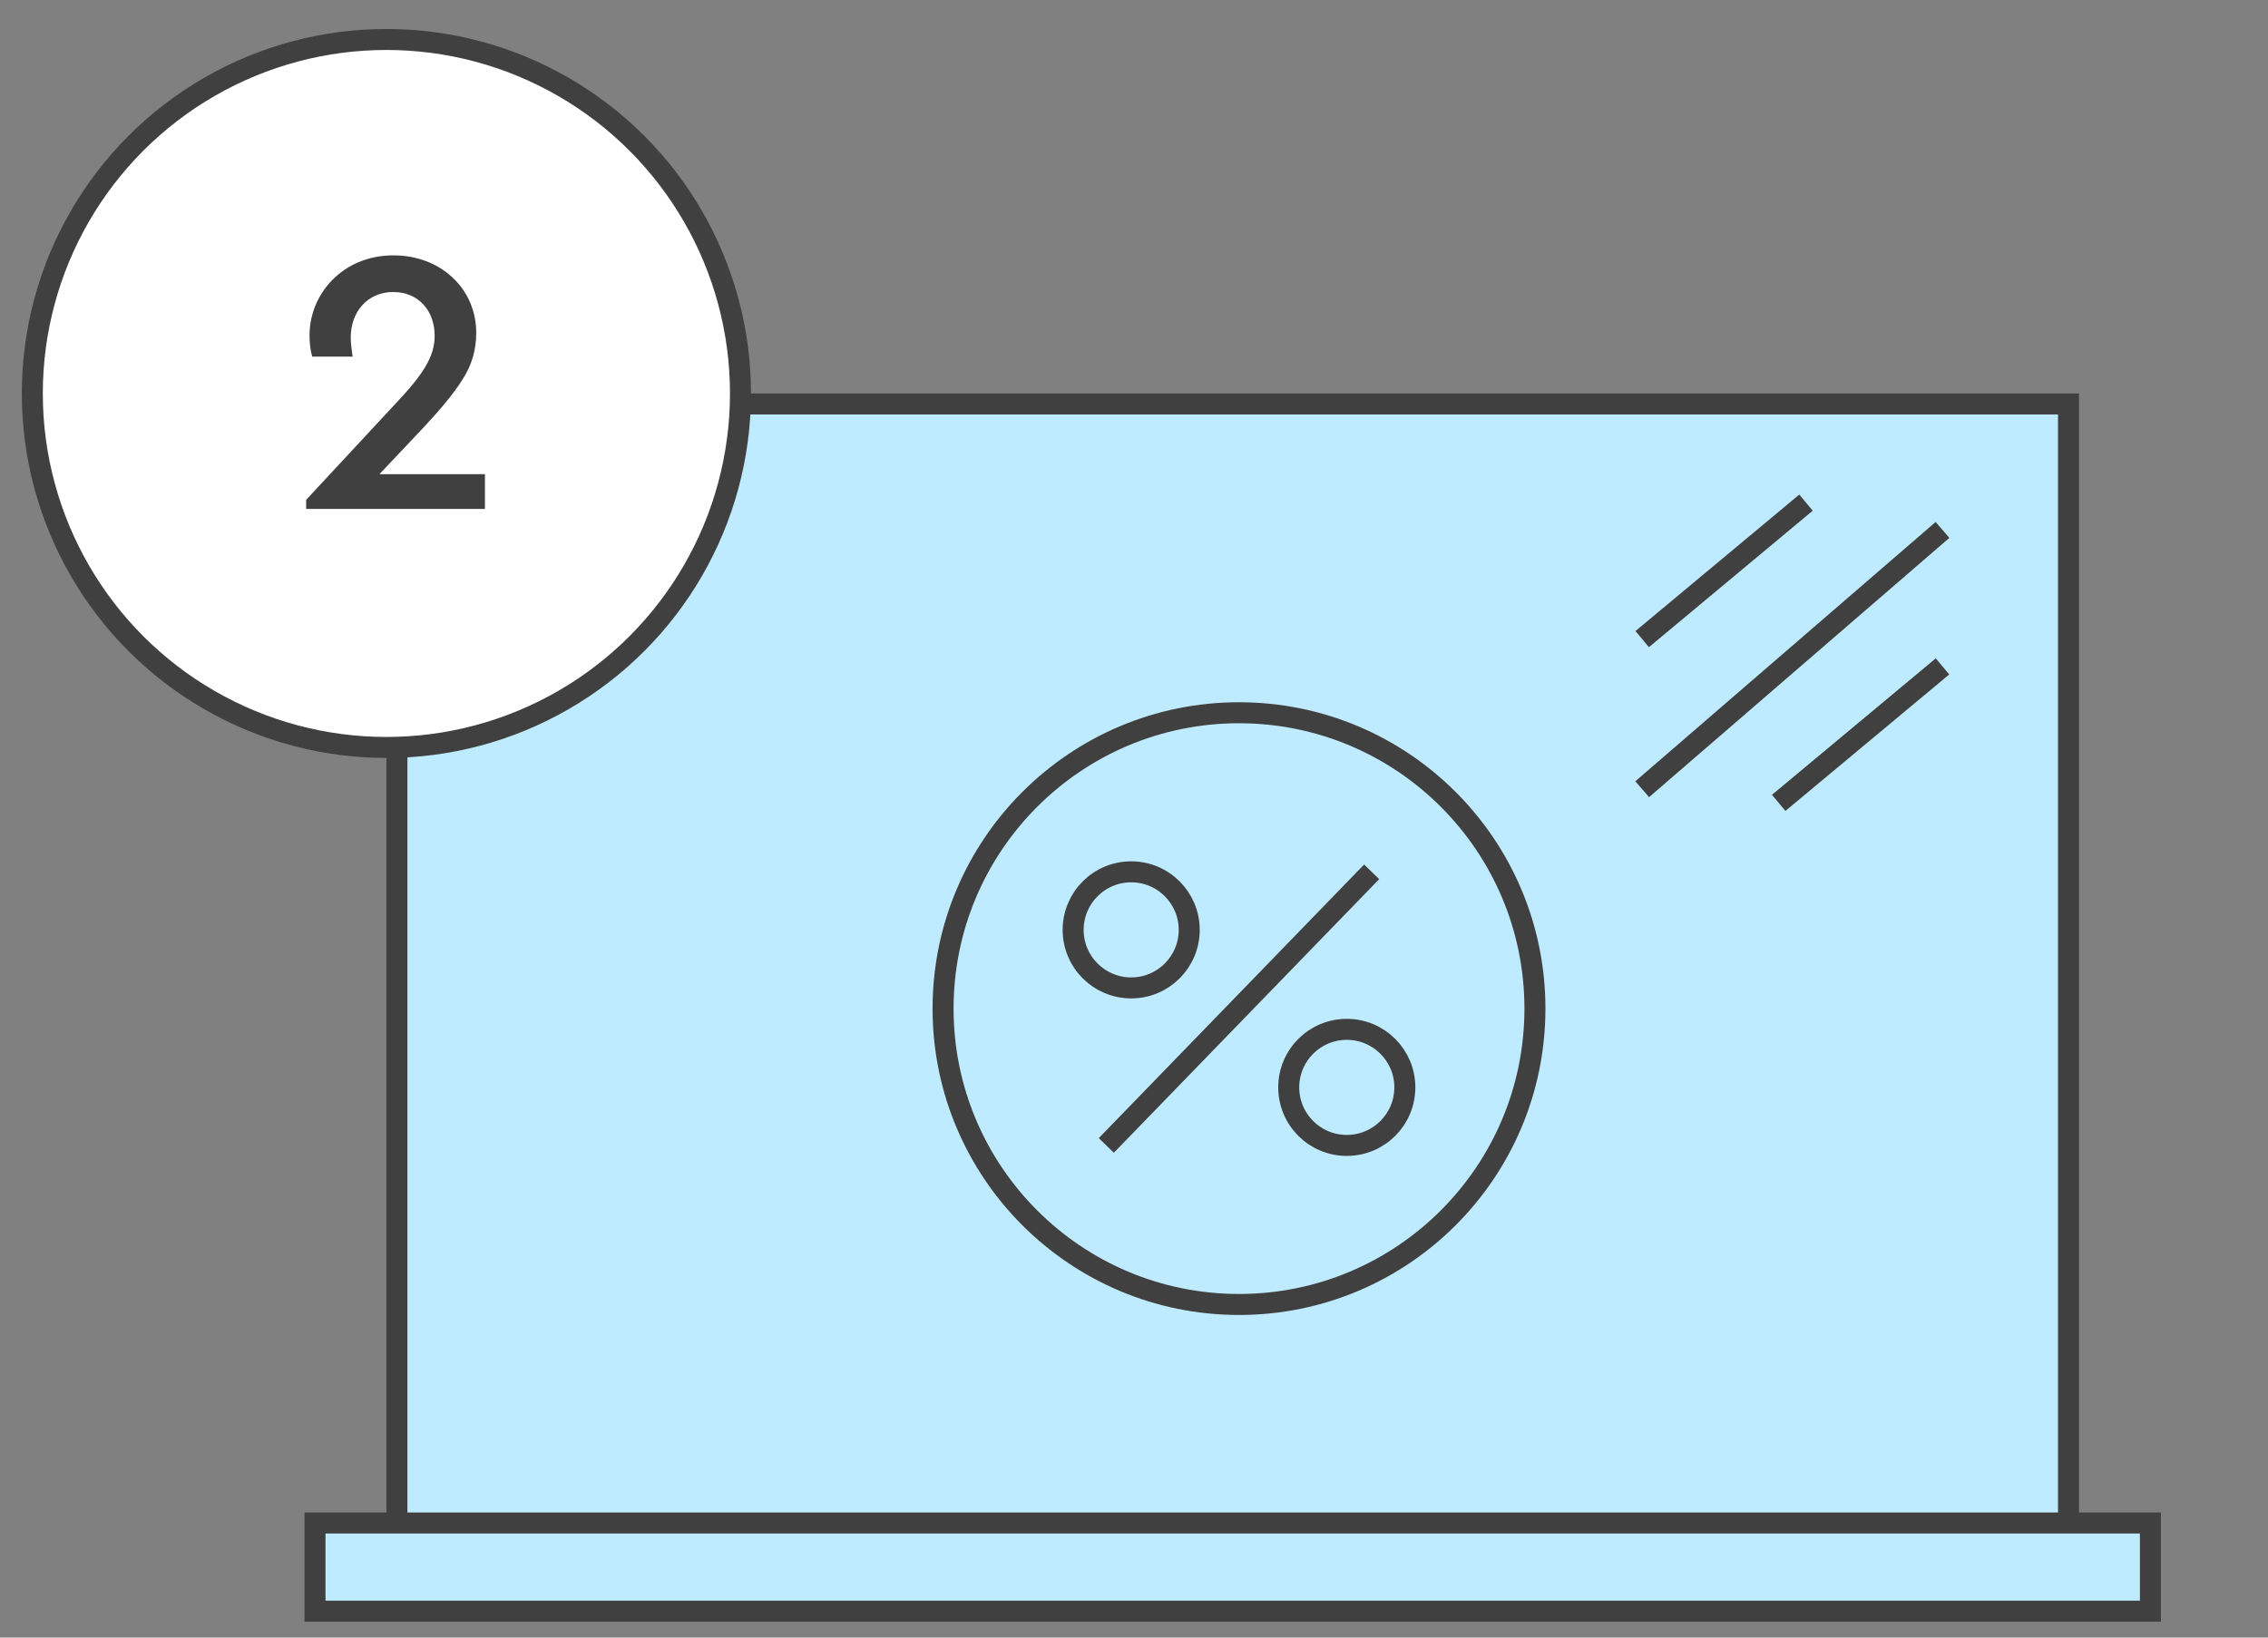 <svg
      width='108'
      height='78'
      viewBox='0 0 108 78'
      fill='none'
      xmlns='http://www.w3.org/2000/svg'
    >
      <rect x="0" y="0" width="108" height="78" fill="#808080" stroke="none"/>
      <rect x='18.9' y='19.241' width='79.6' height='53.6' fill='#BEEBFF' stroke='#404040' />
      <circle cx='18.4' cy='18.741' r='16.861' fill='white' stroke='#404040' />
      <path
        d='M18.07 22.585H23.092V24.241H14.578V23.809L18.808 19.255C20.122 17.869 20.698 17.005 20.698 15.997C20.698 14.791 19.924 13.909 18.718 13.909C17.512 13.909 16.702 14.845 16.702 16.069C16.702 16.321 16.738 16.627 16.792 16.987H14.866C14.776 16.663 14.74 16.321 14.74 15.961C14.74 14.017 16.306 12.163 18.736 12.163C21.004 12.163 22.678 13.765 22.678 15.853C22.678 16.663 22.462 17.401 22.03 18.067C21.616 18.733 20.986 19.489 20.158 20.371L18.07 22.585Z'
        fill='#404040'
      />
      <path d='M52.681 54.558L65.317 41.526' stroke='#404040' strokeMiterlimit='10' />
      <path
        d='M64.132 54.557C65.659 54.557 66.897 53.32 66.897 51.793C66.897 50.266 65.659 49.029 64.132 49.029C62.606 49.029 61.368 50.266 61.368 51.793C61.368 53.32 62.606 54.557 64.132 54.557Z'
        stroke='#404040'
        strokeMiterlimit='10'
      />
      <path
        d='M53.866 47.055C55.392 47.055 56.63 45.817 56.63 44.291C56.63 42.764 55.392 41.526 53.866 41.526C52.339 41.526 51.102 42.764 51.102 44.291C51.102 45.817 52.339 47.055 53.866 47.055Z'
        stroke='#404040'
        strokeMiterlimit='10'
      />
      <circle cx='59' cy='48.041' r='14.092' stroke='#404040' />
      <rect x='15' y='72.541' width='87.4' height='4.2' fill='#BEEBFF' stroke='#404040' />
      <path d='M92.5 25.241L78.2 37.591' stroke='#404040' />
      <path d='M92.5 31.741L84.7 38.241' stroke='#404040' />
      <path d='M86 23.941L78.2 30.441' stroke='#404040' />
    </svg>

